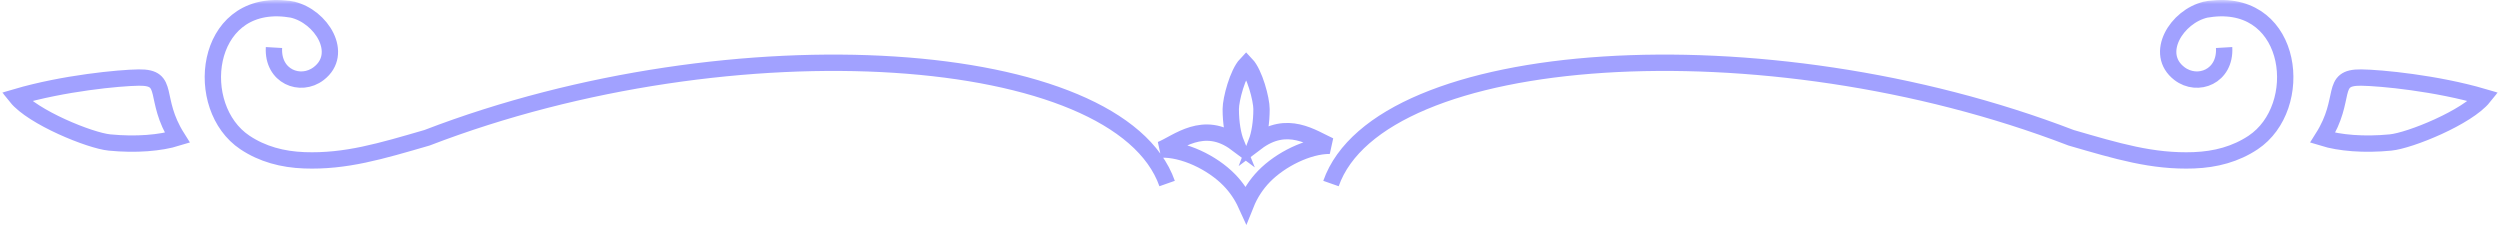 <svg width="306" height="28" viewBox="0 0 306 28" fill="none" xmlns="http://www.w3.org/2000/svg">
<g clip-path="url(#clip0_829_6462)">
<mask id="mask0_829_6462" style="mask-type:luminance" maskUnits="userSpaceOnUse" x="0" y="0" width="306" height="28">
<path d="M306 0H0V28H306V0Z" fill="white"/>
</mask>
<g mask="url(#mask0_829_6462)">
<path d="M142.855 22.464C136.939 5.623 89.959 2.371 52.259 16.865C46.613 18.501 42.322 19.807 37.242 19.62C34.564 19.521 32.111 18.86 29.982 17.442C23.514 13.134 24.952 0.058 34.893 1.054M34.893 1.054C35.178 1.082 35.469 1.123 35.768 1.175M34.893 1.054C35.188 1.068 35.48 1.109 35.768 1.175M34.893 1.054C34.833 1.051 34.772 1.049 34.711 1.049M35.768 1.175C35.838 1.187 35.908 1.2 35.978 1.213M35.768 1.175C39.343 1.991 42.176 6.576 39.009 9.005C36.771 10.722 33.328 9.361 33.535 5.818M162.912 22.464C168.828 5.623 215.808 2.371 253.509 16.865C259.154 18.501 263.446 19.807 268.525 19.62C271.203 19.521 273.656 18.86 275.785 17.442C282.253 13.134 280.816 0.058 270.874 1.054M270.874 1.054C270.589 1.082 270.298 1.123 269.999 1.175M270.874 1.054C270.579 1.068 270.287 1.109 269.999 1.175M270.874 1.054C270.935 1.051 270.995 1.049 271.056 1.049M269.999 1.175C269.93 1.187 269.86 1.2 269.79 1.213M269.999 1.175C266.424 1.991 263.591 6.576 266.758 9.005C268.997 10.722 272.44 9.361 272.232 5.818M154.409 13.353C154.409 14.972 154.168 16.428 153.785 17.432C157.564 14.576 160.637 16.878 162.773 17.843C160.141 17.824 156.725 19.518 154.717 21.583C153.735 22.593 152.996 23.757 152.498 25C152.01 23.929 151.336 22.925 150.475 22.04C148.384 19.889 144.831 18.197 142.093 18.306C144.102 17.495 147.32 14.561 151.314 17.543C150.906 16.537 150.646 15.033 150.646 13.353C150.646 12.152 151.489 8.966 152.528 7.869C153.567 8.966 154.409 12.152 154.409 13.353ZM292.586 17.443C289.342 17.756 286.38 17.51 284.296 16.866C287.362 12.013 285.079 9.441 289.005 9.492C291.42 9.524 298.219 10.174 304 11.868C302.004 14.351 294.99 17.212 292.586 17.443ZM13.414 17.443C16.658 17.756 19.62 17.51 21.704 16.866C18.639 12.013 20.921 9.441 16.995 9.492C14.58 9.524 7.781 10.174 2 11.868C3.996 14.351 11.01 17.212 13.414 17.443Z" stroke="#A1A1FF" stroke-width="2"/>
</g>
</g>
<defs>
<clipPath id="clip0_829_6462">
<rect width="306" height="28" fill="white"/>
</clipPath>
</defs>
</svg>
